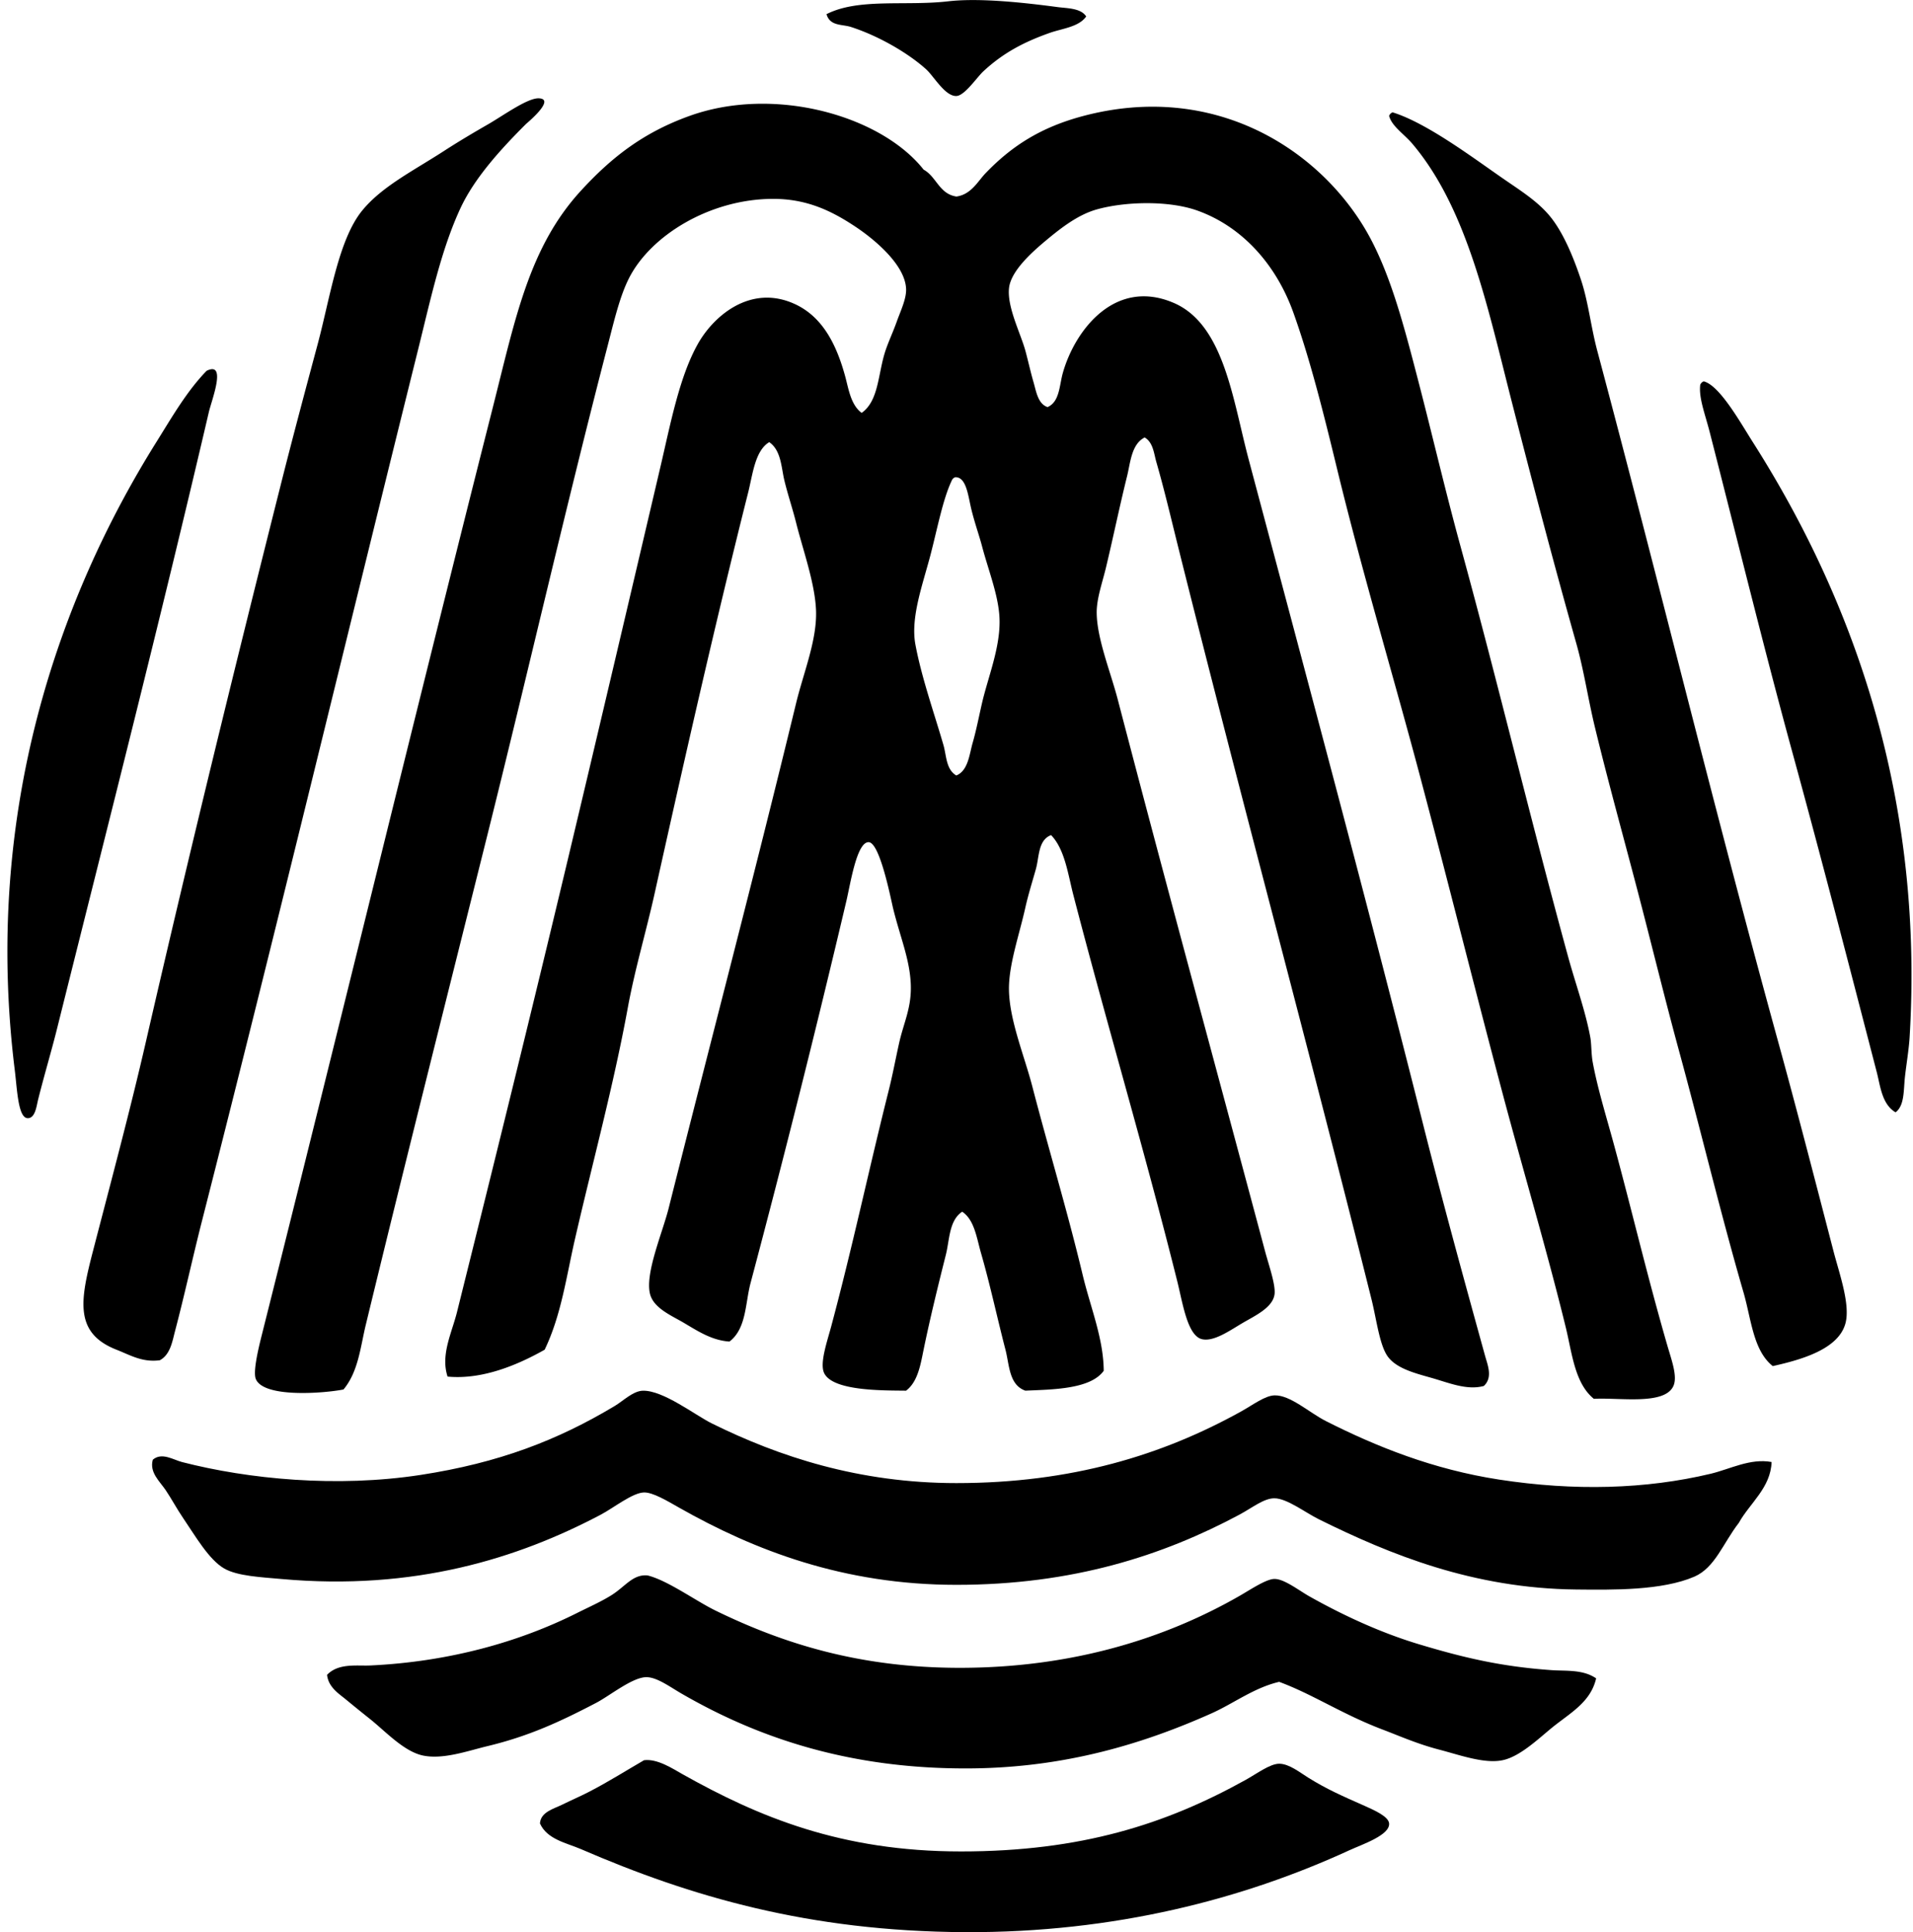 <svg xmlns="http://www.w3.org/2000/svg" width="198" height="200" fill="none" viewBox="0 0 198 200">
  <path fill="#000" fill-rule="evenodd" d="M112.423 1.702c-.752 1.092-2.485 1.249-3.754 1.696-2.685.947-4.849 2.083-6.901 3.996-.677.633-1.927 2.513-2.782 2.544-1.176.04-2.33-2.052-3.148-2.783-1.848-1.658-4.863-3.424-7.75-4.359-.93-.302-2.186-.068-2.542-1.33C88.87-.223 93.69.646 98.138.136c3.244-.375 7.856.135 11.376.604.972.124 2.359.103 2.909.962Zm-95.88 139.097c-1.82.241-3.057-.532-4.48-1.089-4.442-1.738-3.75-5.172-2.42-10.289 1.86-7.172 3.846-14.572 5.448-21.549 4.49-19.544 9.151-38.572 14.042-57.987 1.11-4.406 2.417-9.301 3.754-14.286 1.267-4.733 2.143-10.795 4.6-13.802 2.045-2.502 5.273-4.102 8.475-6.175 1.44-.932 2.867-1.784 4.6-2.782 1.527-.883 4.047-2.708 5.204-2.663 1.81.068-1.253 2.585-1.33 2.663-2.52 2.52-5.298 5.525-6.779 8.715-1.997 4.294-3.096 9.456-4.358 14.527-7.437 29.899-14.757 60.355-22.397 90.31-.97 3.806-1.787 7.598-2.783 11.379-.28 1.051-.48 2.44-1.576 3.028Zm91.882-98.662c1.251-.541 1.218-2.237 1.574-3.511 1.249-4.453 5.416-9.894 11.501-7.264 5.192 2.244 6.09 10.004 7.748 16.223 6.12 22.991 12.266 45.863 18.038 68.761 2.009 7.975 4.162 15.808 6.415 23.968.272.982.829 2.268-.122 3.148-1.761.48-3.637-.337-5.448-.848-1.782-.501-3.586-.981-4.478-2.178-.867-1.164-1.181-3.874-1.696-5.933-6.46-25.865-13.508-51.843-19.972-77.72-.759-3.034-1.45-6.008-2.301-8.96-.248-.857-.327-2.037-1.21-2.54-1.371.695-1.469 2.59-1.816 3.993-.761 3.061-1.417 6.242-2.18 9.441-.38 1.593-.982 3.242-.968 4.722.026 2.682 1.441 6.125 2.179 8.96 5.047 19.346 10.083 37.785 15.255 57.141.391 1.461 1.124 3.513.967 4.478-.22 1.347-1.993 2.162-3.265 2.905-1.274.742-2.998 1.991-4.24 1.695-1.503-.358-1.988-3.71-2.541-5.93-3.391-13.578-7.291-26.636-10.777-40.071-.555-2.148-.876-4.701-2.297-6.175-1.352.507-1.221 2.247-1.574 3.512-.356 1.271-.792 2.651-1.092 3.996-.625 2.803-1.724 5.925-1.696 8.474.043 3.176 1.588 6.837 2.422 10.048 1.696 6.528 3.628 12.885 5.207 19.49.803 3.361 2.153 6.551 2.181 9.926-1.382 1.928-5.331 1.933-8.114 2.059-1.698-.599-1.646-2.658-2.056-4.237-.829-3.178-1.579-6.704-2.544-10.048-.433-1.502-.668-3.397-1.937-4.237-1.368.913-1.295 2.892-1.696 4.48-.782 3.111-1.614 6.481-2.298 9.807-.318 1.549-.597 3.319-1.815 4.237-2.276-.032-7.563.068-8.474-1.815-.485-1.005.295-3.232.728-4.841 2.22-8.294 3.898-16.258 5.93-24.334.422-1.668.734-3.361 1.092-4.963.48-2.174 1.324-3.701 1.211-6.174-.121-2.588-1.1-4.846-1.815-7.748-.241-.977-1.375-6.877-2.544-6.9-1.227-.026-1.876 4.257-2.297 6.052a1448.058 1448.058 0 0 1-9.927 39.586c-.557 2.101-.421 4.706-2.18 6.052-1.802-.117-3.221-1.047-4.722-1.937-1.286-.761-3.16-1.524-3.511-3.026-.504-2.152 1.304-6.314 1.937-8.837 4.452-17.679 8.849-34.37 13.196-52.298.754-3.108 2.169-6.514 2.059-9.563-.103-2.823-1.364-6.303-2.06-9.081-.367-1.466-.859-2.912-1.21-4.36-.333-1.362-.328-3.133-1.574-3.995-1.476.885-1.708 3.33-2.18 5.207-3.446 13.679-6.599 27.636-9.686 41.52-.878 3.955-2.047 7.845-2.782 11.864-1.476 8.039-3.624 15.925-5.449 23.849-.897 3.895-1.426 7.924-3.148 11.501-2.637 1.492-6.37 3.134-10.048 2.782-.742-2.248.436-4.525.97-6.656 3.902-15.661 7.661-30.874 11.5-46.972 3.108-13.046 6.392-27.018 9.564-40.554 1.047-4.473 1.96-9.31 3.872-12.711 1.66-2.951 5.506-6.214 10.048-4.118 2.832 1.31 4.288 4.123 5.207 7.507.349 1.29.573 2.916 1.695 3.753 1.762-1.244 1.682-3.956 2.42-6.296.316-.994.824-2.052 1.213-3.148.382-1.078 1.01-2.354.968-3.39-.101-2.562-3.432-5.232-5.207-6.415-2.47-1.647-5.048-2.916-8.594-2.904-6.514.018-12.655 3.792-14.89 8.233-.96 1.904-1.555 4.499-2.18 6.9-4.404 16.955-8.236 33.77-12.468 50.723-4.272 17.104-8.47 33.729-12.592 50.724-.546 2.263-.764 4.814-2.298 6.659-2.026.396-8.275.897-9.078-1.089-.3-.742.243-3.042.604-4.481 7.978-31.742 15.9-64.402 23.968-96.24 2.296-9.06 3.72-16.436 9.081-22.275 3.19-3.476 6.474-6.031 11.26-7.748 8.778-3.148 19.796-.026 24.211 5.57 1.33.726 1.605 2.513 3.39 2.782 1.538-.213 2.215-1.58 3.026-2.422 2.625-2.726 5.616-4.738 10.17-5.933 13.304-3.49 24.017 3.23 29.053 11.623 2.581 4.307 4.057 10.043 5.567 15.86 1.455 5.595 2.79 11.354 4.359 17.07 3.83 13.969 7.28 28.409 11.138 42.49.766 2.799 1.799 5.615 2.3 8.353.122.665.091 1.714.243 2.543.488 2.666 1.389 5.572 2.181 8.475 1.85 6.787 3.488 13.779 5.568 20.944.44 1.506 1.044 3.143.606 4.115-.911 2.022-5.6 1.178-8.233 1.331-1.984-1.619-2.251-4.708-2.904-7.383-1.951-7.98-4.432-16.286-6.537-24.212-2.823-10.62-5.486-21.289-8.475-32.564-2.787-10.52-6.019-21.202-8.715-32.323-1.319-5.434-2.738-11.13-4.481-15.981-1.778-4.945-5.279-8.87-9.926-10.533-2.956-1.057-7.46-.947-10.409-.12-1.919.539-3.659 1.872-5.327 3.27-1.367 1.145-3.543 3.08-3.754 4.841-.234 1.977 1.218 4.764 1.696 6.537.292 1.087.552 2.268.847 3.27.272.953.452 2.211 1.443 2.542Zm-9.926 7.626c-.9 1.895-1.471 4.898-2.178 7.626-.806 3.092-2.097 6.516-1.575 9.32.63 3.401 1.959 7.146 2.903 10.411.313 1.073.257 2.525 1.332 3.148 1.232-.5 1.349-2.192 1.696-3.389.375-1.305.649-2.743.967-4.115.598-2.581 1.804-5.507 1.816-8.353.014-2.485-1.118-5.22-1.816-7.867-.283-1.078-.723-2.291-1.089-3.755-.342-1.354-.506-3.452-1.696-3.39a.613.613 0 0 0-.36.364Zm45.64-38.134c3.544 1.098 8.299 4.69 11.5 6.9 1.874 1.295 3.786 2.474 5.083 4.237 1.195 1.619 2.148 3.905 2.907 6.175.768 2.3 1.019 4.84 1.696 7.382 6.387 23.94 12.13 47.58 18.763 71.668 1.921 6.978 3.771 14.166 5.692 21.549.595 2.288 1.778 5.563 1.211 7.505-.768 2.637-4.574 3.703-7.505 4.359-2.033-1.617-2.22-4.844-3.028-7.627-2.382-8.207-4.366-16.541-6.657-24.938-1.51-5.537-2.888-11.224-4.359-16.826-1.466-5.596-3.005-11.133-4.356-16.705-.712-2.93-1.139-5.894-1.937-8.718-2.296-8.116-4.507-16.534-6.659-24.938-2.518-9.83-4.619-20.04-10.292-26.753-.855-1.017-2.153-1.832-2.42-2.907a.602.602 0 0 1 .361-.363ZM21.384 38.384c2.127-1.05.52 3.045.24 4.237-5.018 21.502-10.424 42.643-15.736 63.92-.571 2.286-1.302 4.72-1.94 7.264-.17.686-.3 1.96-1.088 1.937-.987-.031-1.08-2.938-1.33-4.964-3.32-26.788 4.646-49.014 14.65-65.011 1.618-2.59 3.146-5.265 5.204-7.383Zm154.956 1.09c1.661.428 3.792 4.263 5.085 6.296 9.817 15.435 17.783 35.864 16.223 61.619-.077 1.254-.337 2.769-.485 4.116-.148 1.375-.035 2.928-.967 3.63-1.41-.824-1.577-2.719-1.937-4.115-2.83-10.913-5.666-21.91-8.718-33.05-2.926-10.682-5.72-22.096-8.594-33.29-.461-1.798-1.134-3.499-.97-4.841a.605.605 0 0 1 .363-.365Z" clip-rule="evenodd"/>
  <path fill="#000" fill-rule="evenodd" d="M183.363 151.332c-.087 2.668-2.265 4.266-3.389 6.296-1.638 2.115-2.465 4.645-4.603 5.57-3.345 1.445-8.399 1.37-12.227 1.331-10.666-.111-19.243-3.61-26.631-7.264-1.387-.684-3.309-2.171-4.602-2.178-1.094-.007-2.272.967-3.631 1.696-7.907 4.23-17.246 7.263-29.297 7.263-11.674 0-20.909-3.577-28.692-7.989-1.251-.712-2.72-1.591-3.63-1.574-1.184.021-3.128 1.585-4.48 2.3-8.586 4.534-19.309 7.895-33.048 6.659-2.09-.19-4.563-.298-5.93-1.089-1.598-.926-2.999-3.39-4.24-5.205-.66-.97-1.214-2.014-1.816-2.907-.627-.927-1.7-1.834-1.33-3.148.934-.796 2.113.007 3.026.244 6.868 1.771 16.026 2.665 24.697 1.33 8.113-1.248 14.19-3.597 20.096-7.141.87-.522 1.89-1.551 2.905-1.574 2.112-.049 5.408 2.532 7.141 3.389 6.92 3.42 15.206 6.174 25.304 6.174 11.971 0 21.356-2.923 29.418-7.385 1.277-.707 2.511-1.665 3.509-1.696 1.635-.046 3.588 1.783 5.326 2.664 5.214 2.639 11.1 5.003 17.916 6.052 7.797 1.201 15.199.998 21.912-.604 2.014-.485 4.089-1.621 6.296-1.214Z" clip-rule="evenodd"/>
  <path fill="#000" fill-rule="evenodd" d="M165.204 173.727c-.539 2.333-2.432 3.436-4.24 4.841-1.513 1.181-3.518 3.23-5.446 3.631-1.89.395-4.443-.546-6.537-1.09-2.241-.58-4.146-1.426-5.809-2.058-4.241-1.603-7.282-3.675-10.776-4.964-2.621.616-4.711 2.24-7.02 3.27-6.921 3.087-15.04 5.617-24.938 5.689-12.379.094-21.902-3.115-29.904-7.748-1.192-.688-2.536-1.696-3.632-1.696-1.443 0-3.785 1.923-5.205 2.664-3.649 1.902-6.895 3.431-11.259 4.478-2.01.483-4.558 1.405-6.659.97-1.97-.41-3.898-2.516-5.448-3.753a179.41 179.41 0 0 1-2.541-2.058c-.715-.591-1.8-1.254-1.938-2.542 1.193-1.241 3.102-.904 4.479-.969 8.174-.385 15.461-2.448 21.43-5.449 1.046-.527 2.393-1.119 3.51-1.815 1.45-.902 2.216-2.194 3.752-2.056 2.076.51 4.985 2.637 7.023 3.633 6.977 3.403 14.887 5.93 25.3 5.93 11.639 0 21.329-3.045 29.056-7.507 1.078-.623 2.673-1.691 3.509-1.693 1.014-.005 2.536 1.199 3.633 1.815 3.494 1.963 7.373 3.762 11.378 4.963 4.434 1.328 8.343 2.291 13.681 2.663 1.471.106 3.233-.093 4.601.851Z" clip-rule="evenodd"/>
  <path fill="#000" fill-rule="evenodd" d="M55.886 188.738c.075-1.182 1.433-1.51 2.3-1.937.909-.449 1.902-.876 2.782-1.332 2.022-1.043 3.889-2.228 5.692-3.27 1.382-.181 3.005.899 3.994 1.454 7.85 4.401 16.372 7.99 28.812 7.99 12.439 0 21.204-2.832 29.418-7.383 1.218-.675 2.56-1.693 3.511-1.696 1.038-.002 2.158.916 3.027 1.452 1.958 1.211 3.419 1.844 5.813 2.905.986.44 2.478 1.096 2.541 1.815.11 1.218-2.787 2.174-4.115 2.785-10.91 5.015-24.277 8.556-39.83 8.474-16.143-.086-28.383-3.694-39.706-8.596-1.492-.642-3.501-.998-4.24-2.661Z" clip-rule="evenodd"/>
</svg>
